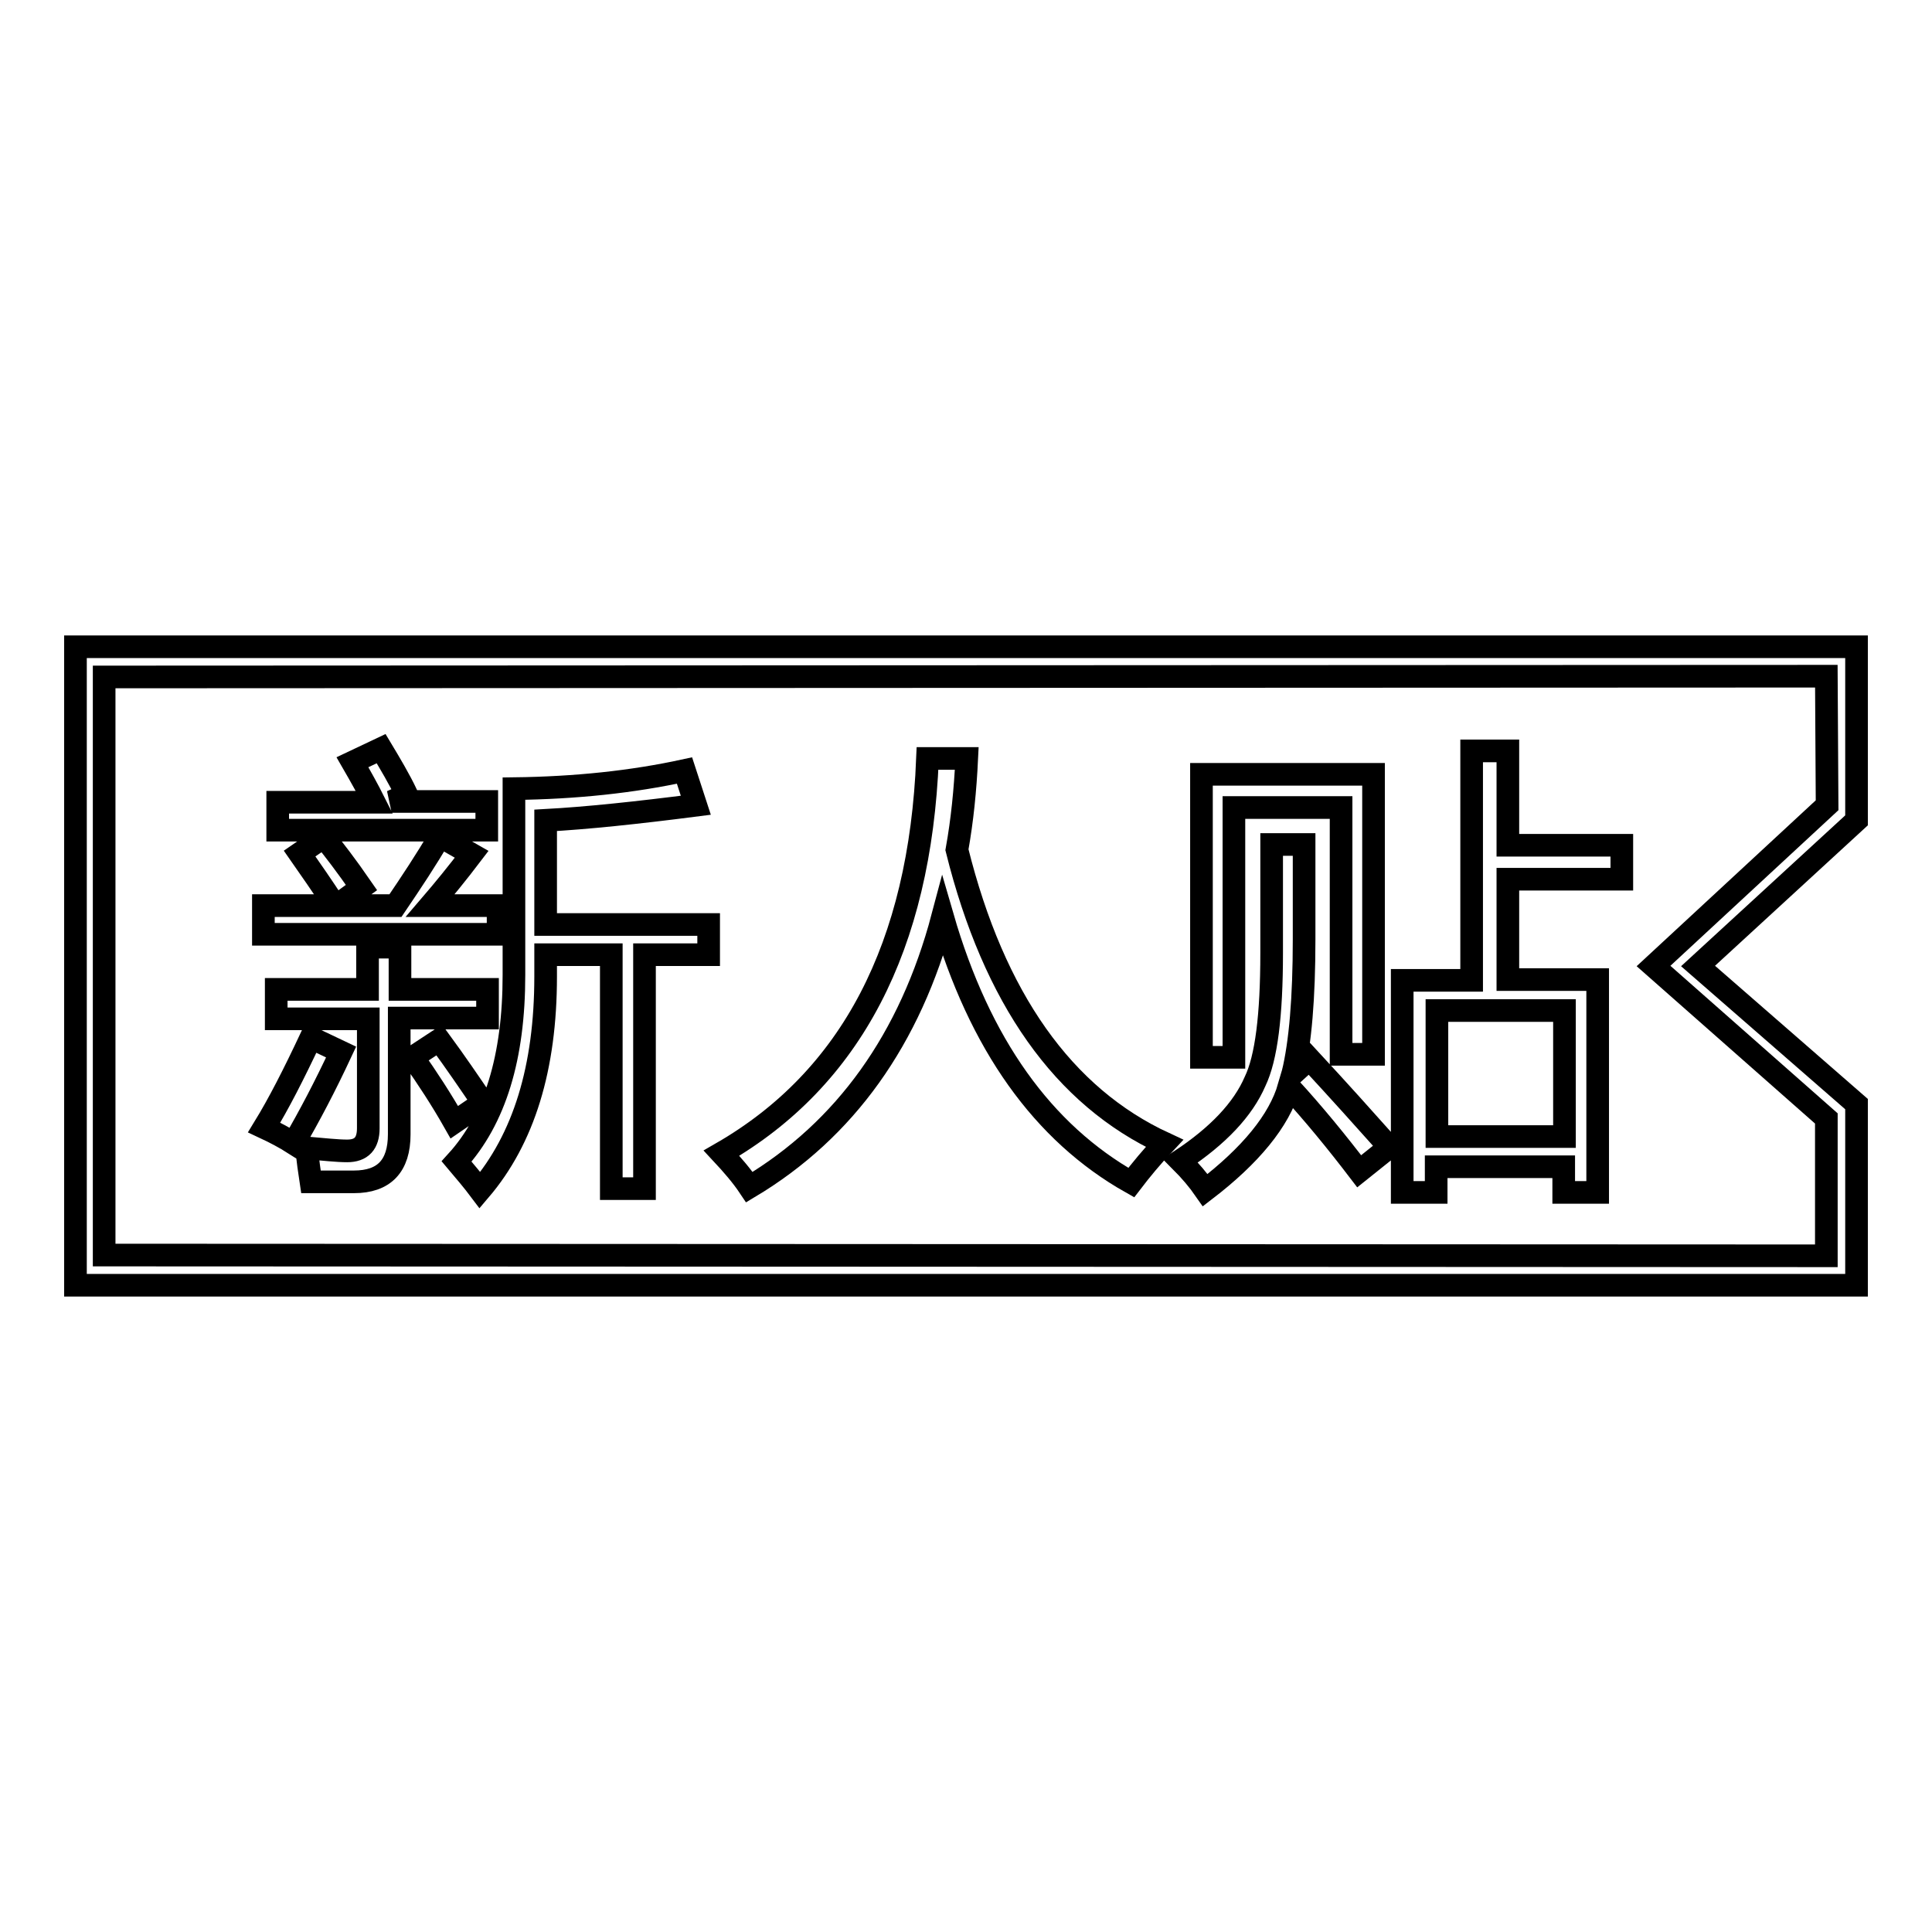 <?xml version="1.0" encoding="utf-8"?>
<!-- Svg Vector Icons : http://www.onlinewebfonts.com/icon -->
<!DOCTYPE svg PUBLIC "-//W3C//DTD SVG 1.1//EN" "http://www.w3.org/Graphics/SVG/1.1/DTD/svg11.dtd">
<svg version="1.1" xmlns="http://www.w3.org/2000/svg" xmlns:xlink="http://www.w3.org/1999/xlink" x="0px" y="0px" viewBox="0 0 256 256" enable-background="new 0 0 256 256" xml:space="preserve">
<g><g><path stroke-width="3" fill-opacity="0" stroke="#000000"  d="M34.9,120h9.5c-1.7-2.6-3.3-4.9-4.7-6.9l3.2-2.2c1.3,1.6,3,3.8,5,6.7l-3.3,2.4h7.8c2.1-3.1,4.1-6.1,5.9-9.2l4.2,2.4c-1.9,2.5-3.7,4.7-5.5,6.8h9v3.8H34.9V120z M41.2,137.5l4,1.9c-2.1,4.5-4.2,8.5-6.3,12.1c-1.1-0.7-2.4-1.4-3.9-2.1C36.9,146.3,38.9,142.4,41.2,137.5z M36.6,131.1h12.1v-5.6h4.3v5.6h11.6v3.8H52.9v15.4c0,4.2-2,6.3-6,6.3c-1.7,0-3.6,0-5.7,0c-0.2-1.3-0.4-2.8-0.6-4.5c2.3,0.2,4.1,0.4,5.4,0.4c1.9,0,2.8-1,2.8-3v-14.5H36.6V131.1L36.6,131.1z M36.8,106.3h12.8c-0.8-1.6-1.8-3.4-2.9-5.3l3.8-1.8c1.2,2,2.4,4,3.4,6.1l-2,0.9h12.6v3.8H36.8V106.3z M58.2,137.8c2.2,3,4.1,5.8,5.8,8.3l-3.8,2.6c-1.7-3-3.6-5.9-5.5-8.6L58.2,137.8z M68.1,104.5c8.2-0.1,15.7-0.9,22.6-2.4l1.5,4.6c-7.8,1-14.4,1.7-19.9,2v13.8h21.6v4h-8.5v31h-4.4v-31h-8.7v2.9c0,12.1-2.9,21.5-8.7,28.3c-0.9-1.2-2-2.5-3.1-3.8c5.1-5.6,7.6-13.8,7.6-24.7L68.1,104.5L68.1,104.5z"/><path stroke-width="3" fill-opacity="0" stroke="#000000"  d="M95.6,152.8c17.2-9.9,26.3-27.4,27.3-52.3h5.2c-0.2,4.2-0.6,8.2-1.3,12.1c4.9,19.7,14.1,32.7,27.5,38.9c-1.7,1.8-3.1,3.5-4.4,5.2c-11.7-6.6-20.1-18.3-25-35.2c-4.3,16.2-12.9,28.2-25.6,35.8C98.3,155.8,97,154.3,95.6,152.8z"/><path stroke-width="3" fill-opacity="0" stroke="#000000"  d="M168.5,111.9h4.3v12.6c0,7.7-0.5,13.7-1.5,17.8l2.2-2c3.8,4.1,7.3,8,10.6,11.7l-4,3.2c-2.9-3.8-6-7.6-9.3-11.2c-1.3,4.5-5.1,9.1-11.1,13.7c-0.9-1.3-2-2.6-3.3-3.9c5-3.3,8.3-6.8,9.9-10.5c1.5-3.1,2.2-8.8,2.2-17L168.5,111.9L168.5,111.9z M159.3,102.6H182v37.1h-4.3V107h-14.2v33.1h-4.3V102.6z M185.8,129.9h9.2V99.5h4.8v12.5h15.1v4.5h-15.1v13.3h11.9v28.2h-4.5v-3.4h-16.9v3.4h-4.5V129.9L185.8,129.9z M207.3,133.9h-16.9v16.7h16.9V133.9z"/><path stroke-width="3" fill-opacity="0" stroke="#000000"  d="M246,85.7H10v84.6h236v-24L225,128l21-19.3V85.7z M242.1,106.7L219.1,128l22.9,20.2v18.2l-228.2-0.1V89.7l228.2-0.1L242.1,106.7L242.1,106.7z"/></g></g>
</svg>
